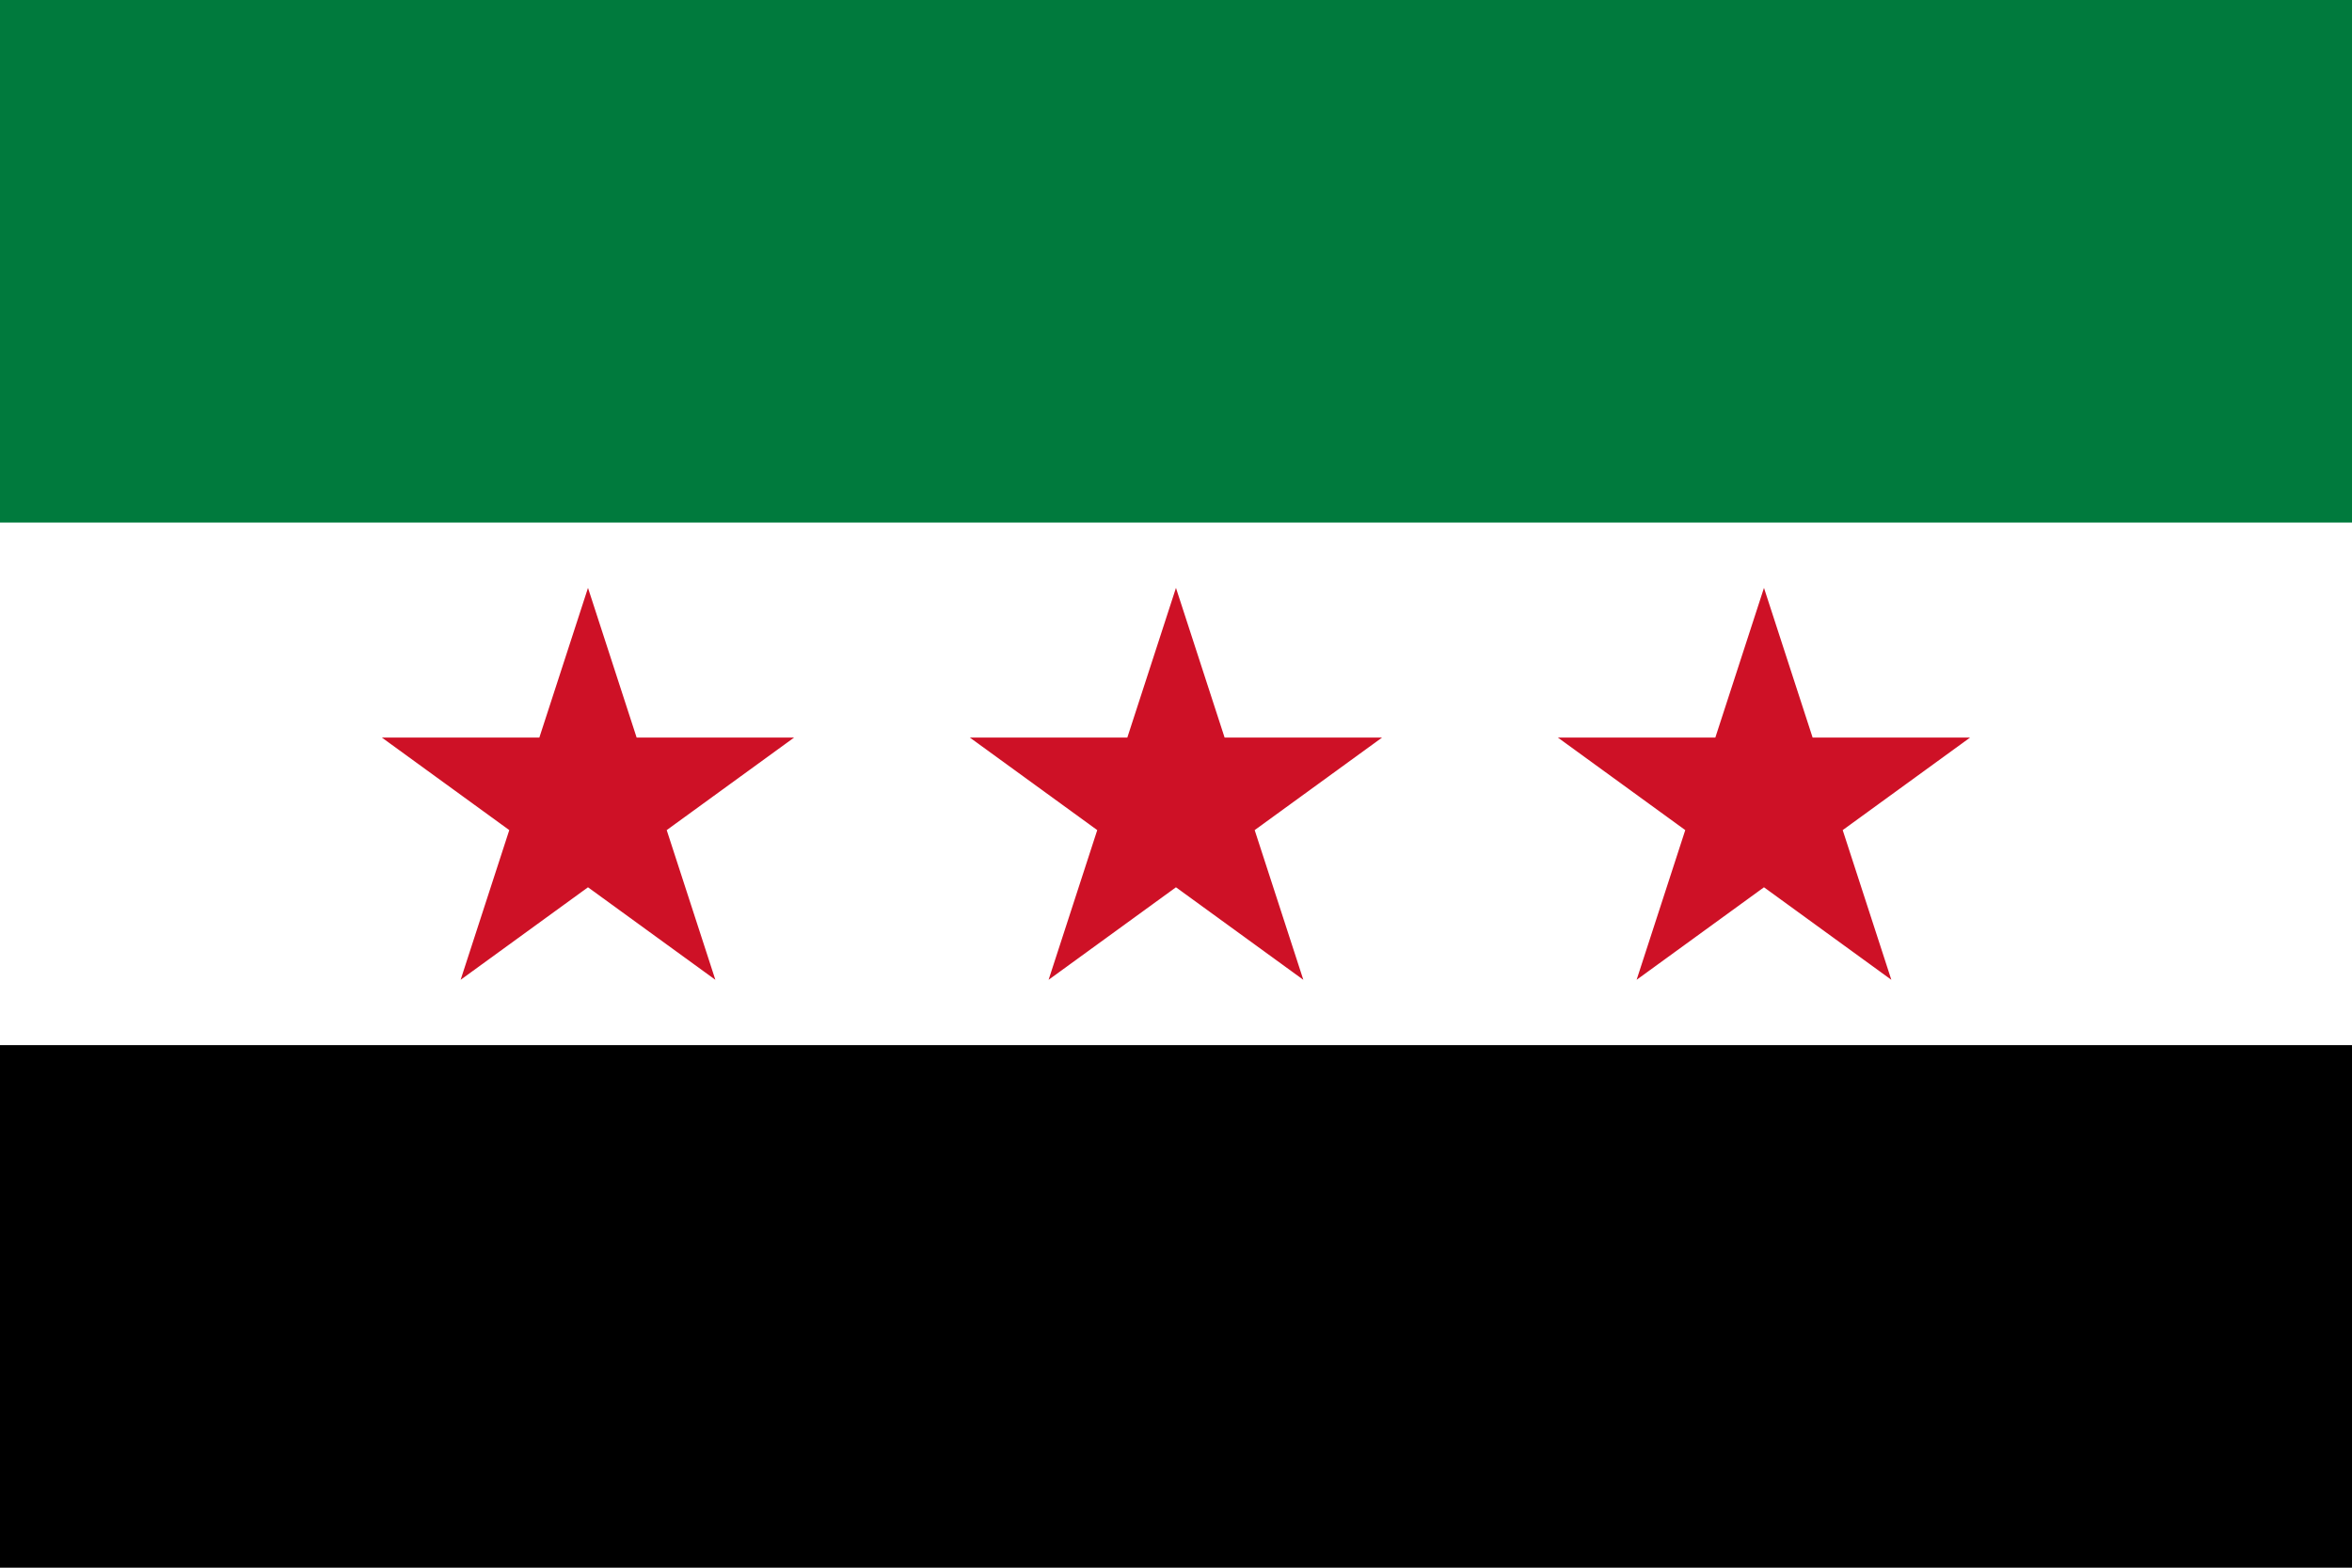 <svg version="1.1" xmlns="http://www.w3.org/2000/svg" viewBox="0 0 900 600">
	<path d="M0 0h900v600H0z"/>
	<path d="M0 0h900v400H0z" fill="#fff"/>
	<path d="M0 0h900v200H0z" fill="#007a3d"/>
	<path d="m176.26 375 48.738-150 48.738 150-127.6-92.705h157.72m322.4 92.705 48.738-150 48.738 150-127.6-92.705h157.72m-352.6 92.705 48.738-150 48.738 150-127.6-92.705h157.72" fill="#ce1126"/>
</svg>
